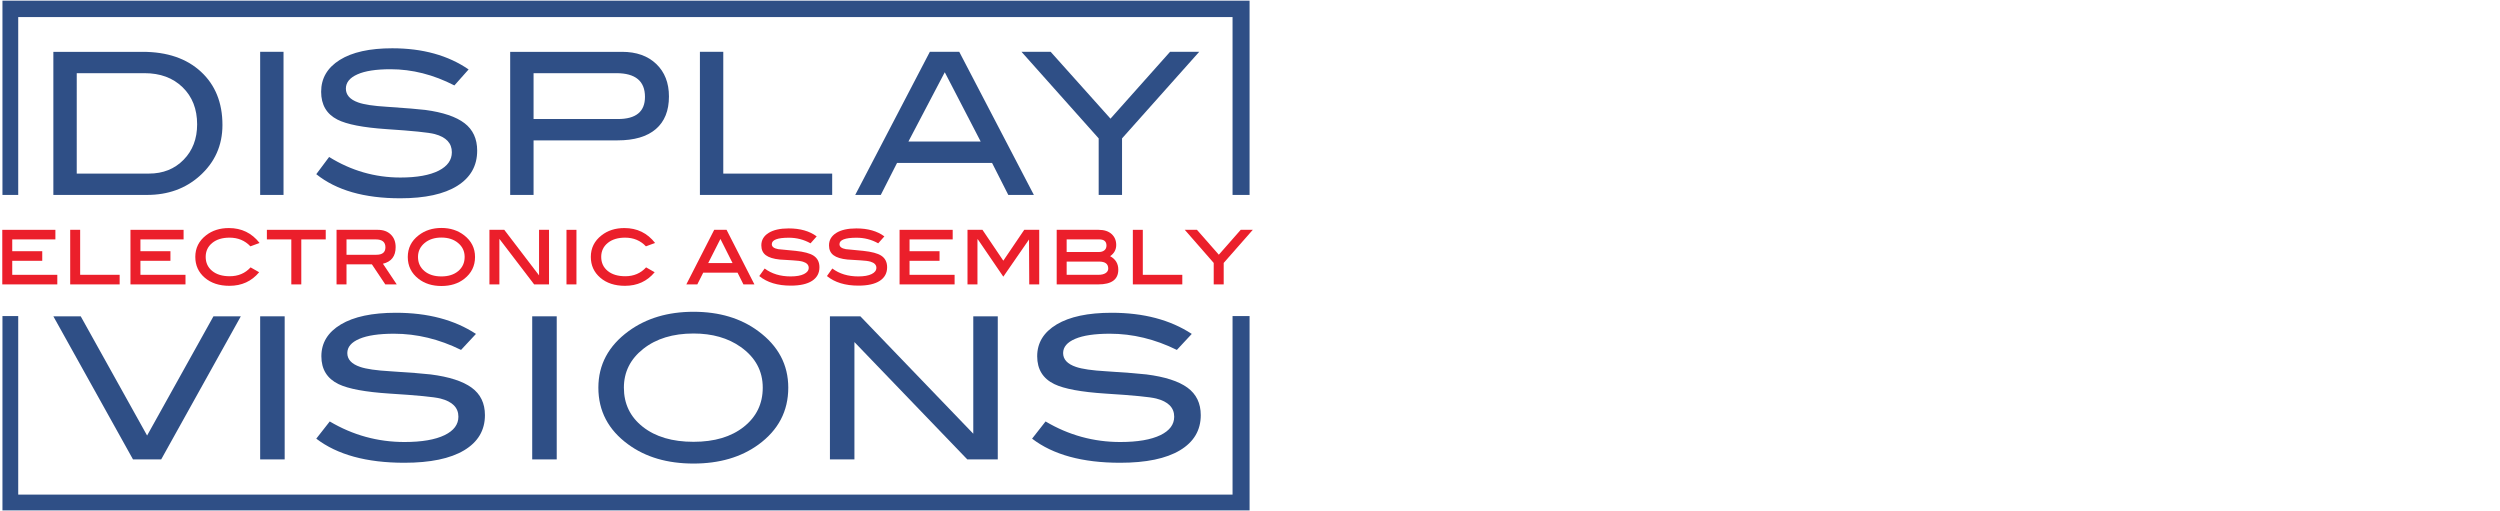 <svg xmlns:inkscape="http://www.inkscape.org/namespaces/inkscape" xmlns:sodipodi="http://sodipodi.sourceforge.net/DTD/sodipodi-0.dtd" xmlns="http://www.w3.org/2000/svg" xmlns:svg="http://www.w3.org/2000/svg" xmlns:rdf="http://www.w3.org/1999/02/22-rdf-syntax-ns#" xmlns:cc="http://creativecommons.org/ns#" xmlns:dc="http://purl.org/dc/elements/1.1/" viewBox="0 0 926.667 189.333" height="189.333" width="926.667" xml:space="preserve" id="svg2" sodipodi:docname="DISPLAY-VISIONS-ELECTRONIC-ASSEMBLY-CMYK-landscape.svg" inkscape:version="1.2.2 (732a01da63, 2022-12-09)"><defs id="defs6"><clipPath id="clipPath20" clipPathUnits="userSpaceOnUse"><path id="path18" d="M 3783.91,1.145 H 6939.16 V 1411.13 H 3783.91 Z"></path></clipPath><clipPath clipPathUnits="userSpaceOnUse" id="clipPath3607"><rect style="fill:none;stroke:#fefeff;stroke-width:2.835" id="rect3609" width="351.529" height="142.525" x="0" y="-142" transform="scale(1,-1)"></rect></clipPath></defs><g transform="matrix(1.333,0,0,-1.333,0,189.333)" id="g10" clip-path="url(#clipPath3607)"><g transform="scale(0.1)" id="g12"><g id="g14"><g clip-path="url(#clipPath20)" id="g16"><path id="path22" style="fill:#ef3120;fill-opacity:1;fill-rule:nonzero;stroke:none" d="m 6758.7,1403.65 c -156.74,-3.69 -210.91,-127.29 -209.34,-206.7 1.58,-77.84 73.64,-199.341 208.8,-198.817 135.7,1.578 229.32,126.237 145.16,177.247 -89.41,37.87 -56.27,-48.38 -148.83,-51.01 -87.83,0 -107.3,148.84 -0.54,154.1 100.99,2.64 43.67,-84.15 155.69,-46.81 73.11,24.2 5.79,175.66 -150.94,171.99 m -230.9,-316.63 v 236.16 c 1.59,54.17 -32.09,70.47 -60.49,72.05 -28.39,1.58 -67.83,-6.31 -67.83,-72.05 v -230.37 c 2.09,-62.06 18.39,-86.26 61.53,-86.26 42.59,0 66.26,21.04 66.79,80.47 m -155.15,5.79 v 215.11 c 0,55.76 -15.78,88.36 -71,86.78 -55.24,-1.05 -61.54,-29.44 -60.49,-147.26 -99.41,128.33 -99.41,147.26 -156.2,147.79 -56.82,1.05 -59.96,-46.8 -59.96,-74.16 v -244.03 c 0,-22.11 4.2,-72.08 67.3,-69.43 63.64,2.1 59.96,41.03 64.7,150.94 84.16,-110.45 108.35,-152 153.57,-150.42 43.67,1.58 60.49,28.41 62.08,84.68 m -368.7,127.27 c -6.84,99.41 -103.09,186.19 -210.91,186.72 -107.29,0.52 -209.32,-87.31 -206.16,-201.43 3.67,-113.62 90.44,-216.179 222.99,-206.702 132.55,9.462 199.34,122.012 194.08,221.412 m -129.92,-16.3 c 1.59,-37.86 -21.55,-73.63 -69.95,-76.25 -48.9,-2.12 -82.04,34.18 -86.25,77.84 -3.68,45.22 36.82,70.99 79.41,70.99 42.08,1.05 75.22,-33.13 76.79,-72.58 m -301.36,110.98 c -17.87,39.97 -55.24,83.63 -125.71,83.1 h -105.71 c -34.71,-4.21 -59.43,-22.09 -56.27,-66.27 v -244.04 c 0.52,-46.28 21.56,-81.53 73.1,-77.84 51.02,3.15 53.65,41.55 58.9,105.71 38.93,-66.78 69.96,-132.006 140.96,-100.45 54.18,36.29 28.42,72.05 -13.67,147.79 19.46,13.14 60.49,87.31 28.4,152 m -134.65,-78.36 h -26.82 v 42.07 h 25.78 c 25.24,0.53 26.29,-37.86 1.04,-42.07 m -230.89,164.62 -193.54,-1.06 c -85.74,0 -81.53,-117.8 -1.58,-117.8 38.38,-2.12 36.81,1.57 36.29,-12.63 v -199.86 c 0,-47.87 38.91,-65.75 69.95,-63.65 32.08,1.05 61,12.63 61,66.28 v 184.08 c 1.59,25.78 11.58,19.98 32.09,19.98 87.83,0 87.83,124.66 -4.21,124.66 m -431.27,10 c -129.4,-3.7 -207.23,-119.93 -203.02,-216.17 4.2,-96.26 77.31,-195.139 195.12,-195.666 116.24,-1.051 264.02,120.976 160.94,175.676 -84.15,33.13 -65.21,-47.86 -149.37,-50.49 -112.03,15.25 -94.14,165.15 1.05,164.08 73.12,-1.57 68.91,-105.18 158.32,-53.63 72.57,50.49 -33.66,180.91 -163.04,176.2 m -243,-13.16 h -144.12 c -48.38,0 -57.32,-22.09 -57.32,-63.11 v -263.5 c 3.15,-44.19 -7.35,-70.49 74.15,-70.49 h 127.82 c 81,1.05 83.1,123.08 -4.74,121.5 h -64.16 c -6.31,-2.1 -5.26,1.58 -7.37,6.31 v 16.31 c -1.57,5.79 1.06,10.51 6.85,10.51 h 56.26 c 49.98,0 53.66,92.57 0,93.09 h -56.8 c -6.83,-0.52 -7.88,1.06 -8.41,5.27 v 13.66 c 0,5.27 2.1,7.9 8.95,6.85 h 65.74 c 87.83,-1.05 78.89,124.13 3.15,123.6 m -213.54,-332.4 c -1.04,41.02 -19.45,57.33 -66.27,57.33 h -59.96 c -1.04,0.51 -3.14,5.78 -4.73,6.31 v 199.85 c 0,48.91 -14.73,72.07 -64.69,71.01 -49.96,0 -64.69,-22.1 -66.27,-71.01 v -284.53 c 0,-33.66 13.68,-41.03 57.32,-42.08 h 145.7 c 45.76,1.05 60.48,22.62 58.9,63.12 m -409.18,61 v 22.63 l 5.25,6.3 h 61.01 c 29.99,1.58 36.82,22.09 36.82,42.61 0,21.04 -5.79,50.48 -36.82,50.48 h -66.26 c -2.11,1.59 -2.11,2.65 -3.69,5.27 1.58,6.31 0,13.15 3.16,19.46 0.53,2.1 2.1,3.15 4.2,3.68 h 68.38 c 31.03,-1.58 61.54,17.35 62.06,53.65 0.52,37.34 -14.2,64.16 -45.76,67.32 h -149.37 c -29.97,0 -52.59,-10 -65.21,-42.08 v -296.11 c 6.83,-44.17 24.71,-55.75 47.86,-57.33 h 146.21 c 58.9,-2.11 68.37,41.55 66.79,63.12 -0.52,22.09 -9.47,58.38 -64.68,57.33 l -63.12,-0.53 -6.83,4.2"></path><path id="path24" style="fill:#ef3120;fill-opacity:1;fill-rule:nonzero;stroke:none" d="m 6587.23,914.512 c -38.39,1.582 -51.02,-9.992 -110.97,-98.887 -23.67,28.934 -47.87,97.844 -96.26,97.844 -48.39,1.043 -96.25,-34.735 -52.59,-104.149 l 84.15,-124.644 v -97.84 c 0,-41.012 22.62,-63.633 59.96,-63.633 37.86,-1.578 74.16,15.25 73.64,66.262 v 96.781 l 86.25,123.074 c 29.97,46.813 -5.79,104.149 -44.18,105.192 M 6338.45,636.281 h -74.68 c -0.53,1.059 -1.05,3.145 -1.05,5.789 v 201.961 c 0.52,96.242 -127.28,100.989 -128.34,-1.043 l 1.06,-249.828 c -2.11,-47.863 4.73,-67.328 39.97,-68.375 h 169.88 c 76.8,2.625 72.59,111.496 -6.84,111.496 m -264.03,88.367 c 45.24,79.418 0,189.864 -108.33,189.864 h -81.54 c -59.94,-2.621 -78.35,-25.778 -79.93,-83.106 V 580.523 c 3.15,-44.175 37.86,-56.273 54.16,-59.418 h 158.31 c 85.21,-1.054 147.8,102.032 57.33,203.543 m -112.54,34.711 h -26.83 v 31.547 h 27.88 c 18.93,0.535 21.04,-31.547 -1.05,-31.547 m 8.94,-125.187 h -36.3 v 31.562 l 37.35,1.579 c 19.46,0 15.25,-32.606 -1.05,-33.141 m -184.62,-33.66 -45.22,244.047 c -3.16,32.605 -16.32,66.265 -73.64,67.332 -55.75,0.511 -63.64,-84.164 -115.7,-169.895 -56.28,118.863 -64.18,168.305 -114.66,168.828 -49.97,1.067 -61.54,-37.859 -67.85,-66.265 l -41.03,-239.84 c -11.57,-54.703 10.51,-96.778 62.06,-93.617 51.54,3.671 63.11,68.375 71.01,115.183 22.62,-41.023 25.25,-114.656 90.47,-110.441 65.73,4.207 62.57,49.957 91.5,113.074 18.41,-86.25 24.2,-117.816 79.94,-117.289 57.34,1.578 73.64,42.082 63.12,88.883 m -469.14,-17.875 c 0,21.039 -8.94,56.789 -64.7,55.742 l -62.57,-1.039 -7.38,5.781 v 22.613 l 5.26,4.731 h 61.02 c 29.44,2.629 36.81,23.668 36.81,43.125 0,21.035 -5.8,51.023 -36.81,51.023 h -66.28 c -1.57,1.582 -1.57,3.153 -3.68,5.789 2.11,6.297 0,13.141 3.15,19.457 0.53,2.102 2.63,3.161 4.22,3.684 h 68.36 c 31.04,-1.582 61.54,16.312 62.6,53.641 0,37.343 -14.73,64.168 -45.77,67.328 H 5121.4 c -29.98,0 -52.6,-9.992 -64.69,-42.074 v -296.11 c 5.79,-43.656 24.18,-55.223 47.34,-56.805 h 146.73 c 58.92,-2.632 67.86,40.489 66.28,63.114 M 4912.07,809.32 c 28.94,-19.461 41.54,-34.191 88.89,-25.25 47.34,8.95 44.71,132.543 -110.98,134.125 -152,1.043 -183.03,-208.808 -52.06,-241.949 35.23,-13.148 87.3,-36.82 66.78,-58.367 -27.88,-28.414 -61.51,80.461 -135.69,29.445 -54.18,-51.539 -8.94,-147.801 138.85,-147.801 82.07,1.063 136.23,67.336 136.76,130.442 -1.58,90.996 -52.07,116.762 -122.02,140.437 -69.96,22.618 -36.83,54.172 -10.53,38.918 m -289.8,-8.945 c 12.62,-13.145 47.34,-35.762 79.43,-18.398 32.6,17.339 56.8,127.265 -106.77,134.636 -139.91,5.789 -200.92,-167.785 -75.74,-237.73 36.29,-15.25 107.81,-24.192 81.52,-60.492 -24.73,-25.766 -63.11,72.058 -133.07,23.679 -64.69,-44.718 4.74,-156.207 121.49,-147.265 116.78,8.925 152.01,81.523 150.96,123.586 1.05,100.988 -62.06,130.437 -124.66,147.273 -61.54,16.313 -45.75,75.742 6.84,34.711 m -198.8,-186.711 c -118.86,259.301 -115.72,290.856 -176.2,290.856 -59.43,-1.051 -52.59,-18.938 -176.2,-304.528 -29.44,-53.648 -7.89,-98.887 42.07,-99.406 49.98,-1.063 49.98,9.461 76.27,53.644 h 115.2 c 12.08,-18.921 13.66,-52.062 72.04,-52.062 29.46,0 90.46,21.035 46.82,111.496 m -152.52,38.918 h -44.72 c 18.41,53.129 23.67,57.324 44.72,0"></path><path id="path26" style="fill:#0b335e;fill-opacity:1;fill-rule:nonzero;stroke:none" d="m 4994.72,13.516 c 10.32,-3.652 17.15,0.098 18.71,9 0.79,6.367 1.35,13.441 1.95,18.738 l 1.25,7.125 1.82,10.328 c 2.29,11.062 4.06,17.172 4.06,17.172 2.13,8.258 4.2,16.156 4.2,16.156 l 0.58,3.203 1.91,8.93 1.74,7.863 c 3.92,16.469 6.19,21.574 12.7,31.25 1.63,5.41 3.43,9.774 5.45,13.453 l 0.07,0.356 8.55,11.613 c 1.96,3.332 4.88,6.391 7.77,9.098 2.05,1.929 4.49,2.144 5.85,0.164 2.16,-3.317 2.99,-10.262 -1.37,-36.934 -0.32,-1.781 -0.63,-3.562 -0.88,-4.976 l -20.72,-96.114 c 1.71,-1.953 4.28,-4.883 4.28,-4.883 3.11,-1.84 6.33,-2.953 6.33,-2.953 1.61,-0.559 3.92,-1.062 5.54,-1.621 10.5,-2.582 15.06,-0.078 15.68,3.477 l 30.23,148.121 c 2.04,9.641 -0.56,18.184 -7.38,24.246 -17.44,15.649 -40.99,8.332 -54.91,-14.273 -1.14,-2.551 -2.85,-4.45 -3.63,-6.973 l -5.98,-0.875 -2.69,6.07 c -0.51,1.008 -1.08,1.661 -2.35,2.246 -8.14,6.301 -14.74,5.723 -19.2,1.829 -2.34,-1.606 -3.82,-4.188 -4.54,-6.356 L 4982.02,28.875 c -1.25,-7.117 1.69,-11.77 12.7,-15.359 m 127.03,48.27 17.41,-17.758 c 5.32,-4.793 13.52,-6.879 27.12,-3.582 9.23,1.855 18.04,7.184 29.03,19.012 l 5.06,5.352 4.7,5.32 c 5.12,5.707 8.31,10.188 10.46,14.582 6.24,12.117 6.7,16.719 3.7,21.008 -3.01,4.293 -8.68,5.199 -14.27,2.609 -5.87,-9.98 -12.98,-17.258 -34.87,-34.609 -2.75,-1.988 -5.79,-3.652 -8.82,-5.32 -9.8,-5.062 -17.37,0.586 -15.51,13.016 l 2.63,18.813 c 1.03,7.796 16.83,15.843 16.83,15.843 28.65,7.063 58.05,14.535 58.05,14.535 l 6.17,48.563 c 1.35,9.578 0.23,16.852 -4.37,23.805 -5.39,8.297 -8.83,10.097 -11.2,10.242 l -3.08,0.086 -6.99,1.137 -17.05,2.367 -0.34,-0.032 c -13.63,-1.543 -21.66,-8.207 -37.1,-35.492 -4.25,-6.683 -8.49,-15.121 -12.48,-24.226 -6.4,-14.938 -10.4,-27.903 -12.66,-40.727 l -5.65,-32.043 c -0.82,-4.621 -0.68,-7.777 -0.49,-10.566 1.05,-7.606 2.51,-10.988 3.72,-11.934 m 44.43,90.824 c 0.6,1.454 1.2,2.907 1.75,4.008 l 4.74,9.528 2.82,6.203 3.28,6.953 c 2.74,5.847 4.64,8.808 7.16,11.496 3.2,4.48 8.19,5.617 11.11,2.723 2.4,-1.895 3.57,-4.95 4.12,-11.571 0.1,-1.386 0.2,-2.781 -0.18,-4.91 l -4.9,-27.777 -34.49,-11.078 c 0.87,4.984 2.39,9.675 4.59,14.425 m 106.93,-104.574 2.93,6.918 0.91,3.234 3.12,7.984 3.78,9.797 3.37,9.41 3.47,8.012 1.99,5.434 4.19,10.18 5.08,11.316 2.39,5.821 2.82,-13.078 1.33,-10.055 0.66,-2.039 c 0.55,-2.762 0.69,-13.61 0.69,-13.61 0.13,-7.008 0.39,-13.293 0.39,-13.293 l 0.79,-5.188 0.61,-2.402 c 0.14,-3.141 0.2,-6.641 0.27,-10.137 l 24.84,-4.84 7.05,16.742 3.07,7.629 6.77,17.066 2.21,4.75 8.52,21.075 1.32,3.621 6.96,18.137 9.43,24.316 7.69,20.305 6.97,18.129 6.6,18.113 2.3,7.215 4.77,13.379 -22.16,14.179 -7.13,-17.09 -6.4,-14.929 -4.73,-11.289 -1.73,-4.012 -6.05,-14.895 -1.01,-1.839 -5.58,-14.168 -0.6,-1.446 -5.08,-11.308 -0.72,-2.168 -1.14,-2.551 -4.03,-11.223 -5.77,-15.234 -0.51,4.867 -0.51,4.863 0.05,4.207 v 3.868 c 0.08,6.312 1,27.078 1,27.078 0.25,5.273 0.63,11.269 0.63,11.269 l 0.52,8.801 -0.51,1.016 0.6,5.308 0.37,5.996 -24.46,3.118 -1.95,-3.325 -1.55,-2.941 -1.48,-2.59 -1.96,-3.324 -2.28,-5.113 -2.19,-4.743 -2.63,-5.132 -1.86,-4.719 -21.17,-54.09 0.36,9.848 0.46,4.597 -0.29,11.899 0.18,1.066 0.5,6.703 0.34,7.739 0.11,12.273 0.52,8.816 0.26,1.418 c 1.23,18.692 0.22,20.703 -9.15,25.844 -2.47,1.539 -5.41,2.332 -8.76,2.738 -4.05,0.352 -6.04,-1.222 -6.3,-2.648 L 5243.33,52.086 Z m 262.75,39.117 c 0.59,1.453 1.54,2.938 2.07,4.035 0,0 -0.11,-8.422 -1.55,-12.758 0.5,-1.008 1.42,-1.633 1.98,-2.277 6.82,-6.07 14.25,-4.711 22.39,2.656 4.93,4.641 5.34,5.023 5.41,5.383 0.2,7.027 1.56,16.614 6.74,40.204 3.47,15.726 6.89,33.199 10.46,53.496 l 8.1,45.925 4.41,21.067 c 8.11,44.176 10.48,55.605 12.75,64.57 9.66,37.289 10.36,37.356 7.24,43.047 -0.44,1.355 -1.58,2.664 -2.43,3.641 -7.9,7.718 -19.53,3.89 -24.17,-4.918 -2.3,-3.356 -3.49,-6.262 -7.05,-16.743 -2.4,-5.816 -5.43,-19.054 -8.52,-38.601 l -6.19,-40.859 -0.8,-4.622 -1.9,-6.828 -2.04,-9.644 -0.67,2.047 -1.39,3.73 c -2.7,6.07 -4.48,7.676 -9.59,9.68 -12.86,4.836 -25.82,-2.606 -46.3,-35.25 -13.61,-20.82 -21.99,-41.184 -25.13,-58.988 l -5.91,-29.606 c -4.67,-24.609 -1.08,-37.254 11.36,-46.336 21.56,-15.637 37.44,-11.094 50.73,7.949 m -18.4,86.02 c 2.71,7.598 6.24,15.976 11.34,25.535 9.63,17.668 15.16,23.754 19.36,26.223 6.54,4.082 13.06,2.203 14.3,-4.356 0.19,-2.781 -0.37,-5.988 -2.38,-13.527 -1.63,-5.395 -2.8,-10.055 -3.62,-14.688 l -6.4,-36.316 -2.83,-16.02 c -1.53,-10.656 -4.21,-16.14 -12.29,-27.019 -3.48,-4.156 -7.31,-8.356 -11.29,-11.5 -13.04,-9.902 -22.4,-8.625 -23.24,-1.68 -0.28,4.18 -0.24,8.395 0.23,12.989 1.45,12.042 2.13,15.953 3.33,18.871 z m 123.47,98.094 c 11.83,-2.828 22.77,4.793 24.02,11.918 l 6.41,36.308 c 0.31,1.781 0.21,3.176 0.18,4.926 -1.35,11.801 -13.75,15.273 -23.99,7.719 -5.5,-3.985 -9.1,-8.86 -10.53,-17.051 l -5,-26.375 c -0.31,-1.781 -0.28,-3.531 -0.19,-4.926 0.55,-6.621 3.84,-11.238 9.1,-12.519 M 5611.84,75.219 c 5.16,0.102 9.86,1.566 13.9,5.074 l 32.15,160.902 c -0.67,5.903 -3.87,9.129 -12.48,10.828 -8.37,1.016 -13.03,-0.089 -17.42,-3.628 -2.74,-1.989 -4.58,-4.618 -5.71,-7.161 l -25.9,-148.793 c -1.75,-9.965 3.82,-17.195 15.46,-17.223 m 84.12,168.25 c -10.92,-11.465 -18.83,-27.227 -21.16,-44.258 -2.28,-14.922 -0.12,-25.949 5.15,-34.961 3.58,-4.941 5.51,-7.574 7.35,-8.812 l 7.15,-6.043 4.82,-3.786 c 8.52,-8.011 10.71,-13.082 10.11,-18.402 -0.4,-8.09 -6.63,-14.238 -12.82,-14.434 -4.18,-0.363 -8.32,1.383 -12.67,5.907 -1.64,2.308 -3.77,3.875 -5.82,5.797 -9.24,5.855 -18.1,2.277 -22.68,-10.039 -3.17,-8.344 0.22,-14.36 18.89,-24.993 18.4,-10.309 35.67,-5.641 55.49,17.473 18,20.504 17.79,38.715 -1.27,54.914 l -10.07,8.941 -2.75,1.864 c -13.78,13.172 -15.76,25.265 -10.47,35.886 11.36,21.684 16.99,26.379 20.97,25.668 1.97,-0.519 3.03,-2.175 2.86,-3.242 -0.25,-1.426 -0.64,-3.57 -0.88,-4.988 l -1.54,-6.797 c -1.92,-8.926 -2,-19.101 -2,-19.101 0.16,-1.04 0.67,-2.055 0.67,-2.055 0.53,-2.746 1.48,-5.121 2.44,-7.488 l 20.53,1.796 c 2.36,3.711 3.97,7.004 5.65,10.649 2.93,6.922 3.68,11.199 5.09,21.14 l 0.3,5.633 0.73,6.028 c 0.34,7.738 -6.79,15.879 -6.79,15.879 -8.26,5.585 -16.6,10.812 -16.6,10.812 -2.4,1.891 -8.95,1.676 -20.89,-3.926 -6.76,-3.398 -13.03,-7.801 -19.79,-15.062 m 50.7,-231.117 c -1.38,-7.836 7.04,-14.465 19.91,-9.477 4.77,1.816 7.93,4.199 10.64,7.938 l 16.68,88.746 c 1.61,-0.559 2.94,-0.801 4.56,-1.352 14.86,-1.156 18.44,1.609 42.28,33.848 7.79,11.195 16.75,27.054 24.34,44.894 23.59,56.047 19.83,77.449 -5.87,90.977 -6.9,3.597 -14.59,4.683 -23.01,3.59 -5.9,-0.52 -12.36,-2.129 -18.35,-5.11 l 1.62,13.11 c 0.65,5.672 -2.64,10.285 -12.01,11.57 -9.29,1.648 -14.45,-2.316 -16.14,-11.926 l -8.82,-51.953 -14.28,-18.773 9.96,-13.504 z m 88.4,239.086 c 2.81,2.351 7.56,2.062 12.27,-4.188 5.26,-9 3.21,-32.316 -17.1,-73.699 -2.56,-4.789 -5.12,-9.567 -8.01,-14.375 l -1.08,-2.196 -12.21,-20.707 c -1.54,-2.937 -3.31,-5.191 -5.5,-7.835 -1.35,-1.875 -4.49,-2.149 -6.13,0.164 l 16.44,104.847 z m 73.41,-141.157 52,257.996 c 2.1,9.985 -2.06,15.598 -11.88,16.129 -9.14,0.61 -15.94,-4.902 -17.17,-9.914 l -47.1,-247.746 c -2.93,-14.625 -1.59,-18.715 10.24,-21.535 8.53,-2.055 13.21,1.16 13.91,5.07 m 58.67,86.11 c 0.36,0.031 0.99,-0.262 1.27,-0.586 2.25,-0.856 4.75,-0.289 6.17,1.937 l 9.4,14.492 5.43,7.489 6.03,8.941 4.32,7.039 7.55,9.774 c 0.89,1.128 1.83,2.613 2.79,4.097 8.04,8.77 9.27,9.93 12.24,11.242 1.93,1.211 4.65,1.106 5.67,-0.914 0.74,-1.683 1.17,-3.047 0.85,-4.828 l -0.65,-5.664 -0.93,-5.344 -8.08,-43.816 c -4.11,-0.016 -7.66,-0.684 -11.95,-1.754 -7.84,-1.734 -13.43,-4.324 -22.61,-9.691 -3.37,-1.692 -6.41,-3.36 -9.23,-5.711 -19.46,-13.27 -28.01,-24.883 -30.25,-39.449 -0.68,-7.786 0.35,-13.657 3.18,-19.004 9.89,-17.715 22.13,-20.149 44.22,-9.453 11.24,5.535 15.93,4.894 18.98,-1.145 0.57,-0.652 1.01,-2.012 1.93,-2.633 5.96,-5.094 13.67,-4.066 19.07,1.313 l 14.51,78.39 c 0.94,5.344 5.03,20.77 5.03,20.77 2.15,8.254 4.34,16.863 4.34,16.863 l 0.56,3.195 c 3.57,14.34 4.35,20.711 4.65,26.352 0.27,15.094 -3.57,22.469 -10.65,25.008 l -6.53,1.887 -15.28,8.472 c -1.55,0.914 -2.53,1.18 -3.86,1.418 -9.3,1.641 -16.42,-1.789 -22.45,-10.73 l -2.43,-4.075 -2.64,-3.382 -8.63,-11.969 -2.77,-4.098 -3.73,-5.594 -9.46,-14.851 c -10.24,-15.254 -12.32,-19.293 -15.91,-28.02 -1.83,-2.621 -1.57,-5.054 0.77,-7.293 z m 42.48,-44.657 c -0.62,-3.562 -4.19,-6.324 -19.21,-11.851 -1.86,-0.863 -4.36,-1.426 -5.75,-1.551 -7.03,-0.965 -10.8,-0.945 -13.61,0.563 -3.74,2.128 -3.83,7.375 1.16,12.371 4.45,3.894 7.96,6.308 11.47,8.711 l 6.25,4.41 1.11,0.445 c 1.58,1.184 3.1,2.023 4.55,2.5 7.18,3.777 9.39,4.676 12.51,4.949 3.76,-0.015 5.49,-1.976 4.85,-5.535 z m 71.81,80.95 -1.25,-10.981 -1.12,-10.265 -0.36,-5.993 -0.41,-4.238 0.07,-11.215 -0.18,-4.918 -0.59,-13.031 c -0.34,-3.875 0.08,-7.348 0.08,-11.199 1.04,-17.438 1.97,-21.91 4.02,-23.84 l 0.85,-0.973 3.59,-4.941 c 1.42,-1.633 3.3,-4.625 5.67,-8.625 l -3.78,-9.793 -1.86,-4.723 -5.11,-13.414 -4.15,-11.934 -1.14,-2.551 -5.17,-13.774 -0.97,-3.594 -5.84,-15.582 -2.77,-7.957 -3.03,-9.379 c -0.74,-8.125 2.52,-14.848 10.75,-18.684 4.43,-2.07 9.47,-2.68 14.93,-0.801 l 120.84,302.578 -24.86,12.539 -8.37,-6.687 -48.81,-131.168 -2.87,-6.559 c -1.09,-2.195 -2.03,-3.687 -2.97,-5.164 -0.48,-0.742 -1.99,-1.582 -3.19,-0.632 -2.19,1.21 -3.24,4.972 -2.34,19.777 0.63,3.562 0.62,7.414 1.74,25.387 l 0.7,21.445 -0.03,1.75 c 0.11,8.426 1.49,20.113 1.49,20.113 -0.11,1.395 0.27,3.531 0.27,3.531 l 1.54,14.508 c 1.63,13.106 -5.03,18.137 -22.55,15.895 -1.4,-0.114 -3.2,-0.633 -4.64,-1.098 l -7.21,-56.367 z m 246.18,-76.27 c 0.6,1.457 1.55,2.941 2.08,4.047 0,0 -0.11,-8.426 -1.56,-12.758 0.51,-1.015 1.43,-1.64 2,-2.285 6.8,-6.063 14.24,-4.711 22.39,2.664 4.93,4.637 5.33,5.023 5.39,5.379 0.21,7.027 1.57,16.609 6.75,40.199 3.45,15.731 6.88,33.207 10.46,53.504 l 8.09,45.926 4.42,21.066 c 8.13,44.176 10.47,55.602 12.75,64.559 9.66,37.297 10.34,37.363 7.24,43.055 -0.44,1.351 -1.58,2.664 -2.44,3.636 -7.88,7.727 -19.52,3.899 -24.15,-4.91 -2.31,-3.363 -3.51,-6.273 -7.07,-16.75 -2.39,-5.816 -5.41,-19.047 -8.51,-38.601 l -6.18,-40.852 -0.82,-4.629 -1.89,-6.828 -2.04,-9.641 -0.67,2.051 -1.39,3.731 c -2.7,6.07 -4.48,7.664 -9.6,9.675 -12.85,4.832 -25.81,-2.609 -46.29,-35.246 -13.6,-20.824 -21.98,-41.187 -25.12,-58.988 l -5.91,-29.617 c -4.69,-24.598 -1.1,-37.25 11.35,-46.324 21.55,-15.645 37.43,-11.094 50.72,7.937 m -18.39,86.027 c 2.71,7.602 6.23,15.973 11.35,25.536 9.62,17.668 15.14,23.761 19.36,26.234 6.53,4.074 13.04,2.187 14.28,-4.371 0.2,-2.785 -0.36,-5.981 -2.38,-13.52 -1.63,-5.402 -2.79,-10.062 -3.61,-14.687 l -6.41,-36.317 -2.83,-16.023 c -1.53,-10.652 -4.21,-16.145 -12.29,-27.016 -3.48,-4.156 -7.29,-8.347 -11.28,-11.504 -13.04,-9.906 -22.41,-8.628 -23.24,-1.683 -0.29,4.176 -0.23,8.394 0.23,12.992 1.45,12.047 2.13,15.965 3.33,18.871 z m 85.39,-69.293 17.42,-17.757 c 5.32,-4.793 13.51,-6.879 27.11,-3.582 9.24,1.851 18.05,7.179 29.04,19.004 l 5.06,5.355 4.7,5.32 c 5.12,5.7 8.3,10.192 10.46,14.582 6.24,12.118 6.7,16.719 3.69,21.008 -3,4.297 -8.66,5.203 -14.26,2.613 -5.87,-9.98 -12.99,-17.261 -34.87,-34.601 -2.75,-1.996 -5.79,-3.66 -8.82,-5.328 -9.8,-5.063 -17.37,0.586 -15.51,13.008 l 2.62,18.812 c 1.04,7.805 16.84,15.848 16.84,15.848 28.64,7.058 58.05,14.547 58.05,14.547 l 6.17,48.558 c 1.34,9.582 0.23,16.848 -4.36,23.809 -5.4,8.281 -8.84,10.09 -11.22,10.23 l -3.07,0.082 -6.99,1.145 -17.06,2.367 -0.33,-0.031 c -13.64,-1.543 -21.67,-8.207 -37.09,-35.5 -4.26,-6.68 -8.49,-15.11 -12.49,-24.223 -6.41,-14.937 -10.41,-27.902 -12.66,-40.723 l -5.65,-32.043 c -0.82,-4.625 -0.69,-7.769 -0.5,-10.558 1.05,-7.621 2.52,-11 3.72,-11.942 m 44.44,90.821 c 0.61,1.449 1.2,2.91 1.74,4.008 l 4.76,9.527 2.81,6.207 3.28,6.953 c 2.74,5.848 4.64,8.813 7.16,11.492 3.19,4.485 8.19,5.61 11.11,2.723 2.4,-1.899 3.57,-4.949 4.12,-11.559 0.09,-1.394 0.19,-2.793 -0.19,-4.922 l -4.89,-27.773 -34.49,-11.082 c 0.88,4.988 2.38,9.68 4.59,14.426 m 107.12,53.89 c -10.93,-11.472 -18.85,-27.242 -21.16,-44.265 -2.29,-14.922 -0.13,-25.949 5.13,-34.957 3.59,-4.942 5.52,-7.578 7.36,-8.824 l 7.14,-6.032 4.83,-3.785 c 8.51,-8.016 10.7,-13.082 10.11,-18.394 -0.4,-8.098 -6.63,-14.25 -12.82,-14.442 -4.18,-0.363 -8.32,1.371 -12.67,5.899 -1.64,2.316 -3.76,3.879 -5.82,5.804 -9.25,5.852 -18.09,2.262 -22.67,-10.05 -3.18,-8.34 0.21,-14.352 18.88,-24.985 18.4,-10.308 35.66,-5.648 55.5,17.477 18,20.504 17.77,38.715 -1.29,54.918 l -10.06,8.937 -2.75,1.863 c -13.78,13.157 -15.76,25.258 -10.47,35.891 11.37,21.676 16.99,26.375 20.98,25.668 1.95,-0.527 3.04,-2.187 2.85,-3.266 -0.26,-1.406 -0.64,-3.546 -0.88,-4.968 l -1.54,-6.797 c -1.91,-8.946 -2,-19.102 -2,-19.102 0.16,-1.039 0.66,-2.051 0.66,-2.051 0.55,-2.75 1.5,-5.132 2.45,-7.492 l 20.53,1.797 c 2.37,3.707 3.97,7.004 5.65,10.652 2.92,6.918 3.69,11.192 5.09,21.129 l 0.3,5.641 0.73,6.016 c 0.33,7.742 -6.8,15.875 -6.8,15.875 -8.25,5.586 -16.57,10.82 -16.57,10.82 -2.42,1.898 -8.96,1.676 -20.91,-3.926 -6.77,-3.394 -13.03,-7.808 -19.78,-15.051 m 108.46,42.09 c 11.83,-2.82 22.77,4.793 24.03,11.918 l 6.4,36.317 c 0.3,1.781 0.21,3.168 0.18,4.921 -1.35,11.797 -13.74,15.262 -23.99,7.715 -5.5,-3.984 -9.09,-8.859 -10.54,-17.043 l -4.99,-26.382 c -0.32,-1.782 -0.29,-3.524 -0.18,-4.918 0.55,-6.614 3.84,-11.235 9.09,-12.528 m -29.08,-196.047 c 5.15,0.098 9.86,1.567 13.9,5.075 l 32.14,160.906 c -0.67,5.906 -3.86,9.117 -12.47,10.824 -8.4,1.023 -13.03,-0.082 -17.43,-3.621 -2.75,-1.996 -4.58,-4.609 -5.71,-7.16 l -25.89,-148.793 c -1.76,-9.973 3.8,-17.192 15.46,-17.231 m 71.76,133.18 c -3.77,-9.797 -5.48,-15.555 -6.22,-19.828 l -0.07,-0.356 c -1.32,-7.472 -4.54,-17.921 -9.73,-33.8 -2.53,-6.532 -3.03,-9.383 -3.47,-11.875 l -0.11,-0.703 0.09,-1.399 c -0.91,-3.234 -1.54,-6.797 -1.83,-10.328 -0.84,-6.73 -0.35,-13.699 1.01,-19.547 4.7,-19.91 16.27,-26.269 29.17,-23.031 7.55,2.062 11.12,4.828 21.76,16.629 l 10.3,11.769 4.98,4.992 -9.87,-61.859 c -0.32,-1.781 -0.69,-3.918 -1,-5.703 -4.3,-22.457 -14.61,-30.367 -30.69,-24.422 -0.68,-0.055 -10.12,4.734 -11.33,5.676 -1.19,0.949 -2.46,1.543 -3.31,2.516 l -8.94,7.636 c -7.05,0.778 -12.74,-4.277 -13.49,-12.41 -0.27,-7.375 1.79,-13.156 6.33,-16.613 l 26.59,-20.11 c 7.22,-5.676 18.54,-3.637 36.04,10.164 19.77,15.05 25.64,25.032 31.33,55.316 1.47,6.449 2.36,15.285 3.26,26.23 l 0.77,10.227 0.15,6.68 0.74,11.984 0.66,5.668 c 0.53,4.949 2.77,19.516 2.77,19.516 1,5.699 2.07,11.753 2.07,11.753 l 1.88,10.68 2.16,10.352 1.57,8.906 1.6,7.152 2.9,12.52 3.23,12.555 1.89,6.82 2.87,10.418 3.12,11.844 -29.69,10.375 -8.1,4.546 c -18.86,9.567 -41.33,-3.265 -61.39,-50.941 m 46.62,-42.543 c 0,0 -3.84,-14.012 -6.68,-18.465 l -0.47,-0.742 -11.5,-14.676 c -3.94,-4.906 -7.89,-9.804 -12.76,-14.086 -2.33,-1.609 -5.81,-1.914 -7.4,0.75 -2.44,3.645 -2.48,13.106 4.83,35.129 l 9.95,29.27 2.84,8.308 c 1.64,5.395 3.56,10.473 6.53,15.645 9.24,19.383 15.62,24.504 22.17,24.726 3.81,0.332 6.33,-2.953 5.51,-7.585 0,0 -6.82,-28.993 -13.02,-58.274 m 64.6,-82.332 c 10.32,-3.66 17.15,0.098 18.71,8.992 0.79,6.383 1.35,13.434 1.94,18.754 l 1.26,7.117 1.82,10.328 c 2.29,11.063 4.06,17.18 4.06,17.18 2.13,8.25 4.21,16.141 4.21,16.141 l 0.56,3.203 1.92,8.933 1.74,7.86 c 3.93,16.476 6.19,21.582 12.7,31.265 1.63,5.395 3.43,9.766 5.45,13.446 l 0.06,0.355 8.56,11.614 c 1.96,3.324 4.9,6.39 7.77,9.089 2.05,1.938 4.49,2.145 5.85,0.164 2.15,-3.316 2.99,-10.253 -1.39,-36.925 -0.3,-1.782 -0.62,-3.563 -0.87,-4.985 l -20.71,-96.113 c 1.71,-1.953 4.28,-4.875 4.28,-4.875 3.1,-1.836 6.33,-2.953 6.33,-2.953 1.61,-0.567 3.93,-1.063 5.54,-1.621 10.5,-2.594 15.05,-0.086 15.68,3.472 l 30.23,148.118 c 2.04,9.648 -0.57,18.183 -7.38,24.246 -17.44,15.648 -41,8.324 -54.91,-14.27 -1.14,-2.554 -2.84,-4.453 -3.63,-6.976 l -5.98,-0.875 -2.69,6.074 c -0.51,1.012 -1.08,1.656 -2.36,2.25 -8.12,6.301 -14.73,5.715 -19.19,1.824 -2.34,-1.609 -3.82,-4.191 -4.55,-6.359 l -27.71,-159.114 c -1.26,-7.125 1.68,-11.769 12.7,-15.359"></path></g></g><g id="g2284"><path id="path28" style="fill:#2f4f86;fill-opacity:1;fill-rule:evenodd;stroke:none" d="m 414.363,937.672 c 38.969,0 71.024,12.789 96.149,38.375 25.082,25.533 37.644,58.363 37.644,98.473 0,42.67 -13.488,77.06 -40.379,103.18 -26.886,26.12 -62.203,39.17 -105.886,39.17 h -188.5 V 937.672 Z m -17.894,338.548 c 68.242,0 122.328,-18.42 162.226,-55.23 39.891,-36.81 59.864,-86.18 59.864,-148.12 0,-56.8 -21.118,-104.022 -63.395,-141.768 -39.359,-35.196 -88.117,-52.774 -146.223,-52.774 h -260.57 v 397.892 h 248.098 v 0"></path><path id="path30" style="fill:#2f4f86;fill-opacity:1;fill-rule:evenodd;stroke:none" d="m 723.43,878.328 h 64.98 V 1276.22 H 723.43 V 878.328"></path><path id="path32" style="fill:#2f4f86;fill-opacity:1;fill-rule:evenodd;stroke:none" d="m 1263.49,1182.8 c -58.15,30 -117.35,45.03 -177.65,45.03 -40.11,0 -70.8,-4.74 -92.09,-14.27 -21.34,-9.52 -31.965,-22.72 -31.965,-39.58 0,-17.57 11.379,-30.41 34.121,-38.46 16.224,-5.86 42.764,-9.88 79.614,-12.07 54.18,-3.67 89.93,-6.62 107.26,-8.81 49.1,-6.58 85.39,-18.87 108.88,-36.81 23.45,-17.97 35.22,-43.42 35.22,-76.38 0,-42.13 -18.42,-74.731 -55.27,-97.852 -36.82,-23.078 -89.72,-34.614 -158.71,-34.614 -100.02,0 -177.869,22.36 -233.462,67.039 l 35.753,47.848 c 61.364,-38.148 127.489,-57.152 198.239,-57.152 45.85,0 81.43,6.394 106.73,19.23 24.2,12.438 36.28,29.469 36.28,51.074 0,25.317 -15.87,42.127 -47.65,50.577 -16.62,4.38 -61.41,8.99 -134.37,13.73 -64.63,4.38 -109.94,13.2 -135.951,26.39 -30.328,15.38 -45.492,41.23 -45.492,77.5 0,37.34 17.238,66.82 51.707,88.46 34.519,21.6 83.186,32.43 146.006,32.43 84.51,0 155.3,-19.59 212.35,-58.82 l -39.55,-44.49 v 0"></path><path id="path34" style="fill:#2f4f86;fill-opacity:1;fill-rule:evenodd;stroke:none" d="m 1718.21,1089.37 c 50.21,0 75.29,20.49 75.29,61.54 0,43.96 -26.54,65.96 -79.61,65.96 h -230.2 v -127.5 z m 11.37,186.85 c 40.12,0 71.85,-11.27 95.36,-33.81 23.49,-22.54 35.22,-52.68 35.22,-90.38 0,-39.58 -12.21,-69.81 -36.59,-90.7 -24.38,-20.88 -59.82,-31.3 -106.42,-31.3 H 1483.69 V 878.328 h -65.02 v 397.892 h 310.91 v 0"></path><path id="path36" style="fill:#2f4f86;fill-opacity:1;fill-rule:evenodd;stroke:none" d="m 2314.04,878.328 h -367.79 v 397.892 h 64.97 V 937.672 h 302.82 v -59.344 0"></path><path id="path38" style="fill:#2f4f86;fill-opacity:1;fill-rule:evenodd;stroke:none" d="m 2727.02,1026.72 -99.9,192.75 -101.13,-192.75 z m 147.83,-148.392 h -71.1 l -45.17,89.039 h -264.14 l -45.2,-89.039 h -71.11 l 207.45,397.892 h 81.83 l 207.44,-397.892"></path><path id="path40" style="fill:#2f4f86;fill-opacity:1;fill-rule:evenodd;stroke:none" d="m 3334.57,1276.22 -214.52,-240.7 V 878.328 h -64.96 v 157.192 l -214.57,240.7 h 81.07 l 166.34,-185.82 165.57,185.82 h 81.07 v 0"></path><path id="path42" style="fill:#2f4f86;fill-opacity:1;fill-rule:evenodd;stroke:none" d="M 669.648,540.77 448.219,142.879 H 369.844 L 148.367,540.77 h 76.106 L 409.031,209.25 593.543,540.77 h 76.105"></path><path id="path44" style="fill:#2f4f86;fill-opacity:1;fill-rule:evenodd;stroke:none" d="m 723.43,142.879 h 68.16 V 540.77 H 723.43 V 142.879"></path><path id="path46" style="fill:#2f4f86;fill-opacity:1;fill-rule:evenodd;stroke:none" d="m 1282.02,447.348 c -60.96,30.007 -123.02,45.035 -186.23,45.035 -42,0 -74.21,-4.742 -96.532,-14.27 -22.317,-9.523 -33.5,-22.715 -33.5,-39.574 0,-17.578 11.922,-30.41 35.772,-38.461 17.04,-5.859 44.86,-9.887 83.5,-12.078 56.74,-3.668 94.21,-6.621 112.42,-8.812 51.48,-6.571 89.5,-18.872 114.09,-36.805 24.63,-17.977 36.92,-43.422 36.92,-76.383 0,-42.129 -19.32,-74.73 -57.9,-97.855 -38.63,-23.075 -94.08,-34.61 -166.4,-34.61 -104.84,0 -186.398,22.36 -244.722,67.035 l 37.48,47.852 c 64.367,-38.149 133.632,-57.152 207.842,-57.152 48.06,0 85.35,6.39 111.83,19.23 25.36,12.43 38.07,29.473 38.07,51.07 0,25.313 -16.68,42.133 -49.99,50.586 -17.42,4.379 -64.33,8.989 -140.8,13.727 -67.79,4.383 -115.245,13.191 -142.511,26.387 -31.793,15.382 -47.734,41.23 -47.734,77.5 0,37.343 18.113,66.812 54.25,88.46 36.137,21.598 87.155,32.422 153.045,32.422 88.58,0 162.75,-19.589 222.59,-58.808 l -41.49,-44.5 v 0.004"></path><path id="path48" style="fill:#2f4f86;fill-opacity:1;fill-rule:evenodd;stroke:none" d="m 1479.92,142.879 h 68.16 V 540.77 h -68.16 V 142.879"></path><path id="path50" style="fill:#2f4f86;fill-opacity:1;fill-rule:evenodd;stroke:none" d="m 2120.98,342.383 c 0,46.512 -20.44,84.258 -61.32,113.191 -35.21,24.91 -78.92,37.387 -131.2,37.387 -57.16,0 -103.68,-14.219 -139.64,-42.617 -35.99,-28.399 -53.97,-64.352 -53.97,-107.961 0,-45.074 17.61,-81.438 52.81,-109.078 35.22,-27.68 82.13,-41.496 140.8,-41.496 58.33,0 104.99,13.902 139.97,41.765 35.02,27.817 52.55,64.086 52.55,108.809 z m 70.97,0 c 0,-65.203 -27.63,-117.977 -82.9,-158.27 -48.47,-35.199 -108.63,-52.773 -180.59,-52.773 -72.69,0 -133.22,17.754 -181.69,53.308 -55.26,40.297 -82.89,92.891 -82.89,157.735 0,63.73 28,116.144 84.05,157.156 49.2,35.91 109.37,53.844 180.53,53.844 71.59,0 131.56,-17.934 180.03,-53.844 55.64,-41.012 83.46,-93.426 83.46,-157.156 v 0"></path><path id="path52" style="fill:#2f4f86;fill-opacity:1;fill-rule:evenodd;stroke:none" d="m 2774.51,142.879 h -84.77 L 2375.9,469.172 V 142.879 h -68.11 V 540.77 h 84.62 L 2706.39,214.301 V 540.77 h 68.12 v -397.891 0"></path><path id="path54" style="fill:#2f4f86;fill-opacity:1;fill-rule:evenodd;stroke:none" d="m 3272.49,447.348 c -60.94,30.007 -123.01,45.035 -186.23,45.035 -42.03,0 -74.19,-4.742 -96.53,-14.27 -22.35,-9.523 -33.5,-22.715 -33.5,-39.574 0,-17.578 11.93,-30.41 35.78,-38.461 17,-5.859 44.84,-9.887 83.46,-12.078 56.77,-3.668 94.26,-6.621 112.42,-8.812 51.47,-6.571 89.51,-18.872 114.15,-36.805 24.55,-17.977 36.91,-43.422 36.91,-76.383 0,-42.129 -19.32,-74.73 -57.95,-97.855 -38.58,-23.075 -94.04,-34.61 -166.36,-34.61 -104.84,0 -186.46,22.36 -244.72,67.035 l 37.49,47.852 c 64.3,-38.149 133.61,-57.152 207.78,-57.152 48.06,0 85.36,6.39 111.89,19.23 25.35,12.43 38.01,29.473 38.01,51.07 0,25.313 -16.62,42.133 -49.96,50.586 -17.4,4.379 -64.35,8.989 -140.82,13.727 -67.74,4.383 -115.26,13.191 -142.5,26.387 -31.82,15.382 -47.71,41.23 -47.71,77.5 0,37.343 18.07,66.812 54.2,88.46 36.19,21.598 87.22,32.422 153.06,32.422 88.59,0 162.8,-19.589 222.58,-58.808 l -41.45,-44.5 v 0.004"></path><path id="path56" style="fill:#eb1f2b;fill-opacity:1;fill-rule:evenodd;stroke:none" d="M 159.348,629.527 H 6.34 V 781.262 H 154.039 V 754.621 H 34.043 v -32.805 h 83.441 V 695.137 H 34.043 v -38.973 h 125.305 v -26.641 0.004"></path><path id="path58" style="fill:#eb1f2b;fill-opacity:1;fill-rule:evenodd;stroke:none" d="m 332.715,629.527 h -137.52 v 151.735 h 27.703 V 656.164 h 109.817 v -26.641 0.004"></path><path id="path60" style="fill:#eb1f2b;fill-opacity:1;fill-rule:evenodd;stroke:none" d="M 515.789,629.527 H 362.785 V 781.262 H 510.484 V 754.621 H 390.488 v -32.805 h 83.438 v -26.679 h -83.438 v -38.973 h 125.301 v -26.641 0.004"></path><path id="path62" style="fill:#eb1f2b;fill-opacity:1;fill-rule:evenodd;stroke:none" d="m 721.738,744.77 -25.425,-9.403 c -15.25,16.125 -34.575,24.16 -58.012,24.16 -20.176,0 -36.278,-4.957 -48.305,-14.863 -12.027,-9.953 -18.039,-22.793 -18.039,-38.516 0,-16.273 6.012,-29.312 18.039,-39.168 12.027,-9.855 28.27,-14.757 48.777,-14.757 23.723,0 43.043,8.234 58.012,24.664 l 23.82,-13.547 c -20.98,-25.168 -48.492,-37.758 -82.539,-37.758 -28.371,0 -51.289,7.531 -68.761,22.594 -17.477,15.012 -26.239,34.32 -26.239,57.824 0,24.512 9.95,44.48 29.832,59.941 17.239,13.5 38.457,20.274 63.555,20.274 35.277,0 63.742,-13.852 85.285,-41.449 v 0.004"></path><path id="path64" style="fill:#eb1f2b;fill-opacity:1;fill-rule:evenodd;stroke:none" d="M 905.766,754.621 H 837.805 V 629.527 h -27.746 v 125.094 h -67.954 v 26.641 h 163.661 v -26.641 0"></path><path id="path66" style="fill:#eb1f2b;fill-opacity:1;fill-rule:evenodd;stroke:none" d="m 1046.55,711.914 c 16.76,0 25.2,6.926 25.2,20.723 0,14.656 -8.96,21.984 -26.81,21.984 h -81.405 v -42.707 z m 56.64,-82.387 h -31.82 l -37.23,55.75 h -70.605 v -55.75 h -27.699 v 151.735 h 114.884 c 15.06,0 27.08,-4.352 36.04,-13.094 8.95,-8.695 13.4,-20.367 13.4,-35.027 0,-25.172 -11.79,-40.536 -35.37,-46.149 l 38.4,-57.465"></path><path id="path68" style="fill:#eb1f2b;fill-opacity:1;fill-rule:evenodd;stroke:none" d="m 1292.05,705.895 c 0,15.671 -6.02,28.566 -18.1,38.671 -12.02,10.161 -27.56,15.211 -46.55,15.211 -19.13,0 -34.76,-5.105 -46.88,-15.312 -12.13,-10.211 -18.18,-23.098 -18.18,-38.57 0,-16.172 5.96,-29.211 17.84,-39.219 11.89,-9.957 27.61,-14.961 47.22,-14.961 19.46,0 35.09,5.004 46.93,14.961 11.8,10.008 17.72,23.047 17.72,39.219 z m 28.88,-0.149 c 0,-24.816 -9.94,-45.031 -29.83,-60.652 -16.96,-13.348 -38.13,-20.016 -63.55,-20.016 -25.43,0 -46.7,6.668 -63.8,20.016 -19.88,15.418 -29.83,35.683 -29.83,60.652 0,24.668 9.99,44.734 30.07,60.195 17.53,13.649 38.74,20.528 63.56,20.528 24.66,0 45.74,-6.879 63.31,-20.528 20.03,-15.617 30.07,-35.679 30.07,-60.195"></path><path id="path70" style="fill:#eb1f2b;fill-opacity:1;fill-rule:evenodd;stroke:none" d="M 1526.64,629.527 H 1485.3 L 1388.65,756.09 V 629.527 h -27.7 v 151.735 h 41.29 l 96.69,-126.617 v 126.617 h 27.71 v -151.735 0"></path><path id="path72" style="fill:#eb1f2b;fill-opacity:1;fill-rule:evenodd;stroke:none" d="m 1575.23,629.527 h 27.7 v 151.735 h -27.7 V 629.527"></path><path id="path74" style="fill:#eb1f2b;fill-opacity:1;fill-rule:evenodd;stroke:none" d="m 1821.57,744.77 -25.44,-9.403 c -15.24,16.125 -34.55,24.16 -58,24.16 -20.17,0 -36.27,-4.957 -48.31,-14.863 -12.02,-9.953 -18.03,-22.793 -18.03,-38.516 0,-16.273 6.01,-29.312 18.03,-39.168 12.04,-9.855 28.28,-14.757 48.78,-14.757 23.73,0 43.04,8.234 58.01,24.664 l 23.82,-13.547 c -20.98,-25.168 -48.48,-37.758 -82.54,-37.758 -28.36,0 -51.28,7.531 -68.76,22.594 -17.47,15.012 -26.23,34.32 -26.23,57.824 0,24.512 9.94,44.48 29.83,59.941 17.24,13.5 38.45,20.274 63.55,20.274 35.28,0 63.75,-13.852 85.29,-41.449 v 0.004"></path><path id="path76" style="fill:#eb1f2b;fill-opacity:1;fill-rule:evenodd;stroke:none" d="m 2037.04,688.762 -33.76,67.176 -34.05,-67.176 z m 60.75,-59.235 h -30.54 l -16.33,32.547 h -95.53 L 1939,629.527 h -30.53 l 77.48,151.735 h 34.41 l 77.43,-151.735"></path><path id="path78" style="fill:#eb1f2b;fill-opacity:1;fill-rule:evenodd;stroke:none" d="m 2253.83,743.758 c -18.47,10.359 -38.6,15.566 -60.33,15.566 -31.58,0 -47.35,-6.015 -47.35,-18.043 0,-7.078 5.91,-11.676 17.81,-13.797 16.13,-1.468 32.34,-3.035 48.53,-4.703 23.24,-2.476 39.82,-6.926 49.68,-13.293 10.92,-7.078 16.43,-17.894 16.43,-32.347 0,-16.274 -6.81,-28.864 -20.46,-37.758 -13.64,-8.848 -33.44,-13.293 -59.3,-13.293 -36.55,0 -65.72,8.844 -87.59,26.637 l 15.01,20.976 c 19.56,-14.66 43.61,-21.988 72.11,-21.988 16.02,0 28.42,2.172 37.22,6.57 8.77,4.348 13.18,10.16 13.18,17.387 0,8.035 -5.41,13.699 -16.19,17.035 -6.02,1.766 -15.3,3.031 -27.95,3.688 -19.75,0.96 -31.82,1.718 -36.33,2.222 -17.55,1.824 -30.48,5.817 -38.83,12.086 -8.28,6.266 -12.46,15.36 -12.46,27.387 0,14.461 6.63,25.937 20,34.426 13.3,8.441 32.02,12.687 56.06,12.687 32.07,0 58.01,-7.383 77.9,-22.191 l -17.14,-19.254 v 0"></path><path id="path80" style="fill:#eb1f2b;fill-opacity:1;fill-rule:evenodd;stroke:none" d="m 2442.01,743.758 c -18.47,10.359 -38.58,15.566 -60.32,15.566 -31.59,0 -47.36,-6.015 -47.36,-18.043 0,-7.078 5.93,-11.676 17.81,-13.797 16.15,-1.468 32.35,-3.035 48.54,-4.703 23.26,-2.476 39.84,-6.926 49.68,-13.293 10.93,-7.078 16.43,-17.894 16.43,-32.347 0,-16.274 -6.83,-28.864 -20.47,-37.758 -13.63,-8.848 -33.43,-13.293 -59.27,-13.293 -36.56,0 -65.73,8.844 -87.6,26.637 l 14.99,20.976 c 19.56,-14.66 43.63,-21.988 72.14,-21.988 16,0 28.4,2.172 37.22,6.57 8.75,4.348 13.14,10.16 13.14,17.387 0,8.035 -5.39,13.699 -16.17,17.035 -6.03,1.766 -15.29,3.031 -27.96,3.688 -19.74,0.96 -31.81,1.718 -36.31,2.222 -17.57,1.824 -30.5,5.817 -38.83,12.086 -8.3,6.266 -12.46,15.36 -12.46,27.387 0,14.461 6.64,25.937 19.99,34.426 13.31,8.441 32.01,12.687 56.06,12.687 32.06,0 58.03,-7.383 77.92,-22.191 l -17.17,-19.254 v 0"></path><path id="path82" style="fill:#eb1f2b;fill-opacity:1;fill-rule:evenodd;stroke:none" d="m 2654.46,629.527 h -153.01 v 151.735 h 147.7 v -26.641 h -119.98 v -32.805 h 83.42 v -26.679 h -83.42 v -38.973 h 125.29 v -26.641 0.004"></path><path id="path84" style="fill:#eb1f2b;fill-opacity:1;fill-rule:evenodd;stroke:none" d="m 2889.77,629.527 h -27.74 l -0.67,124.848 -71.46,-103.367 -71.18,104.375 -0.71,-1.008 V 629.527 h -27.7 v 151.735 h 41.64 l 57.95,-85.828 58.14,85.828 h 41.73 v -151.735 0"></path><path id="path86" style="fill:#eb1f2b;fill-opacity:1;fill-rule:evenodd;stroke:none" d="m 3053.9,656.164 c 8.81,0 15.62,1.566 20.46,4.75 4.89,3.184 7.3,7.43 7.3,12.789 0,12.836 -8.49,19.258 -25.44,19.258 h -90.17 v -36.797 z m 1.85,63.434 c 6.49,0 11.59,1.617 15.39,4.851 3.79,3.184 5.64,7.582 5.64,13.043 0,11.422 -6.69,17.129 -20.08,17.129 h -90.65 v -35.023 z m 31.2,-11.629 c 15.1,-8.184 22.69,-20.719 22.69,-37.504 0,-27.293 -18.61,-40.938 -55.74,-40.938 h -115.55 v 151.735 h 116.97 c 15.06,0 26.96,-3.844 35.57,-11.578 8.63,-7.731 12.97,-17.942 12.97,-30.629 0,-12.789 -5.62,-23.2 -16.91,-31.086 v 0"></path><path id="path88" style="fill:#eb1f2b;fill-opacity:1;fill-rule:evenodd;stroke:none" d="m 3287.62,629.527 h -137.53 v 151.735 h 27.7 V 656.164 h 109.83 v -26.641 0.004"></path><path id="path90" style="fill:#eb1f2b;fill-opacity:1;fill-rule:evenodd;stroke:none" d="m 3483.61,781.262 -80.88,-92.043 v -59.692 h -27.76 v 59.692 l -80.45,92.043 h 33.86 l 60.79,-69.196 60.87,69.196 h 33.57"></path><path id="path92" style="fill:#2f4f86;fill-opacity:1;fill-rule:evenodd;stroke:none" d="m 3474.7,878.227 h -47.35 V 1372.89 H 50.672 V 878.227 H 6.82 V 1418.49 H 3474.7 V 878.227"></path><path id="path94" style="fill:#2f4f86;fill-opacity:1;fill-rule:evenodd;stroke:none" d="M 6.82,541.438 H 50.672 V 45.023 H 3427.35 V 541.438 h 47.35 V 1.172 H 6.82 V 541.438"></path></g></g></g></svg>
